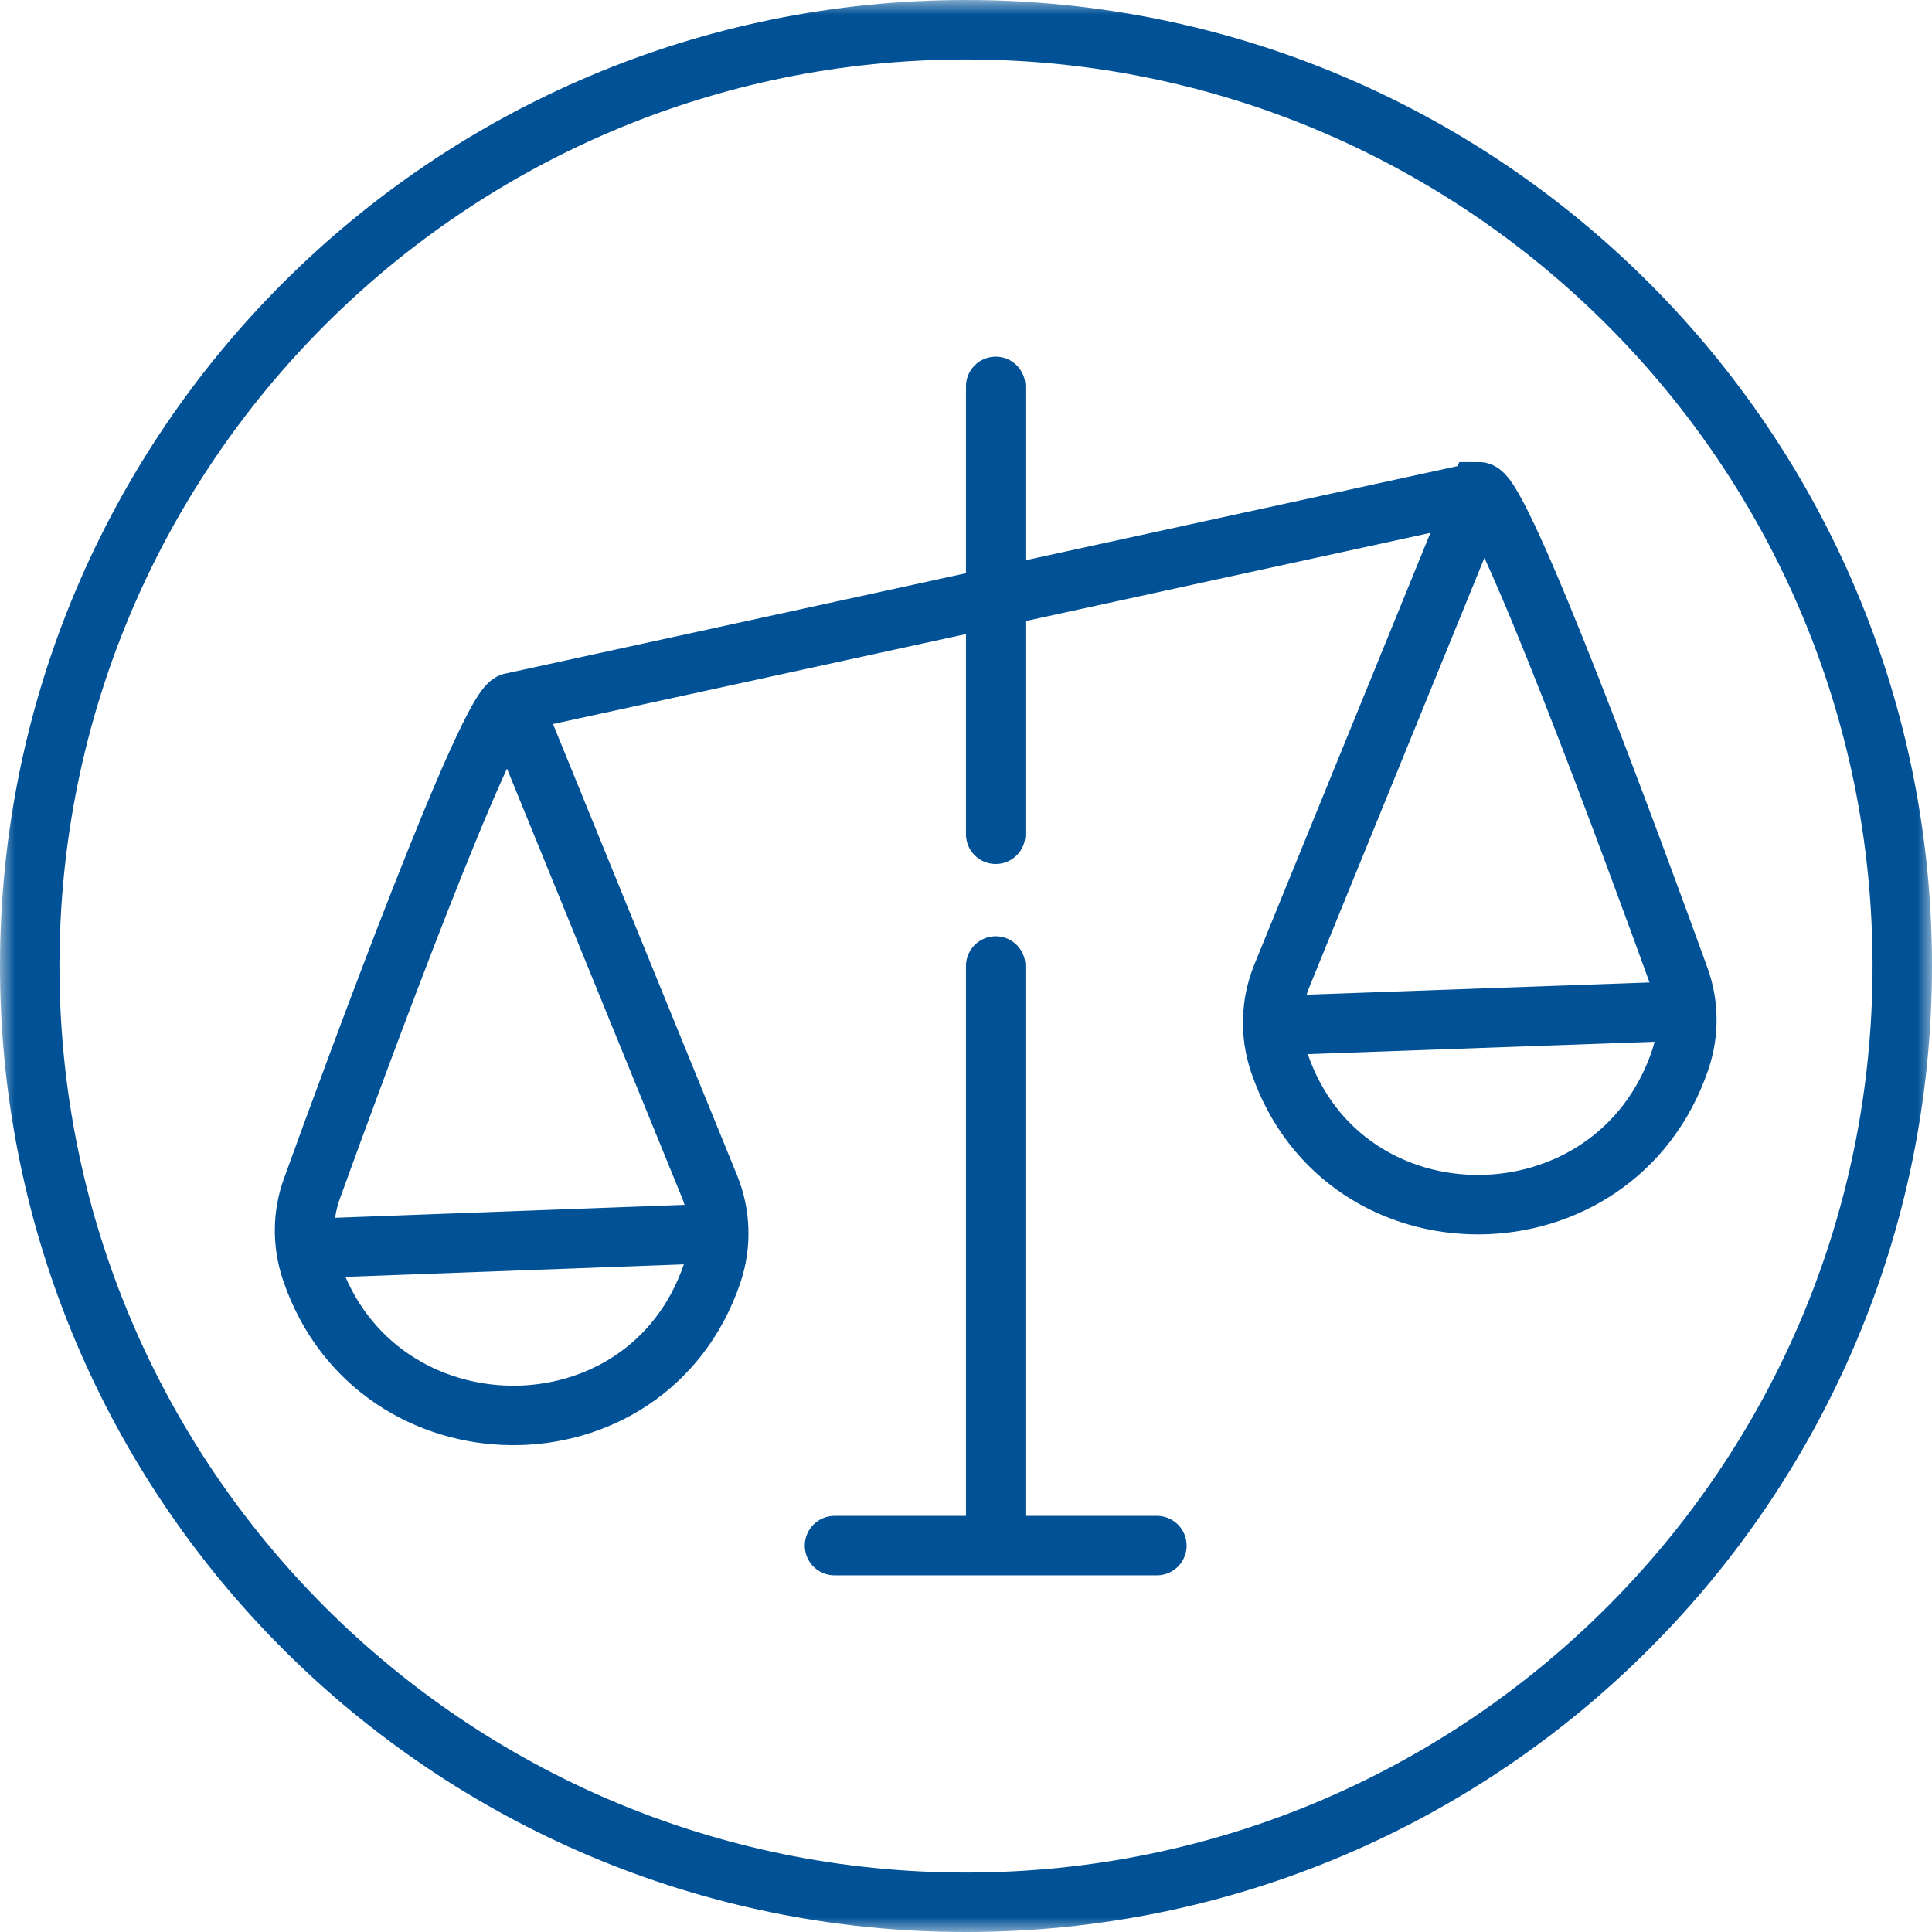 <svg width="65" height="65" viewBox="0 0 65 65" fill="none" xmlns="http://www.w3.org/2000/svg">
<g clip-path="url(#clip0_1818_809)">
<mask id="mask0_1818_809" style="mask-type:luminance" maskUnits="userSpaceOnUse" x="0" y="0" width="65" height="65">
<path d="M65 0H0V65H65V0Z" fill="white"/>
</mask>
<g mask="url(#mask0_1818_809)">
<path d="M32.5 64C49.897 64 64 49.897 64 32.5C64 15.103 49.897 1 32.5 1C15.103 1 1 15.103 1 32.5C1 49.897 15.103 64 32.5 64Z" stroke="#005196" stroke-width="2"/>
<path d="M33.499 13V20.091M33.499 20.091L49.768 16.546M33.499 20.091L17.23 23.636M33.499 20.091V28.068M33.499 52H38.922M33.499 52H28.076M33.499 52V32.5M49.768 16.546L43.127 32.828C42.747 33.76 42.716 34.797 43.039 35.75C45.22 42.181 54.346 42.094 56.528 35.663C56.832 34.767 56.829 33.796 56.507 32.906C55.002 28.75 50.518 16.546 49.768 16.546ZM17.23 23.636C16.48 23.636 11.996 35.841 10.491 39.997C10.169 40.887 10.167 41.858 10.471 42.754C12.652 49.185 21.778 49.272 23.96 42.841C24.283 41.888 24.252 40.851 23.872 39.919L17.23 23.636Z" stroke="#005196" stroke-width="2" stroke-linecap="round"/>
<path d="M10.5 42L24 41.5M43 34.5L57 34" stroke="#005196" stroke-width="2"/>
</g>
</g>
<defs>
<clipPath id="clip0_1818_809">
<rect width="65" height="65" fill="white"/>
</clipPath>
</defs>
</svg>
